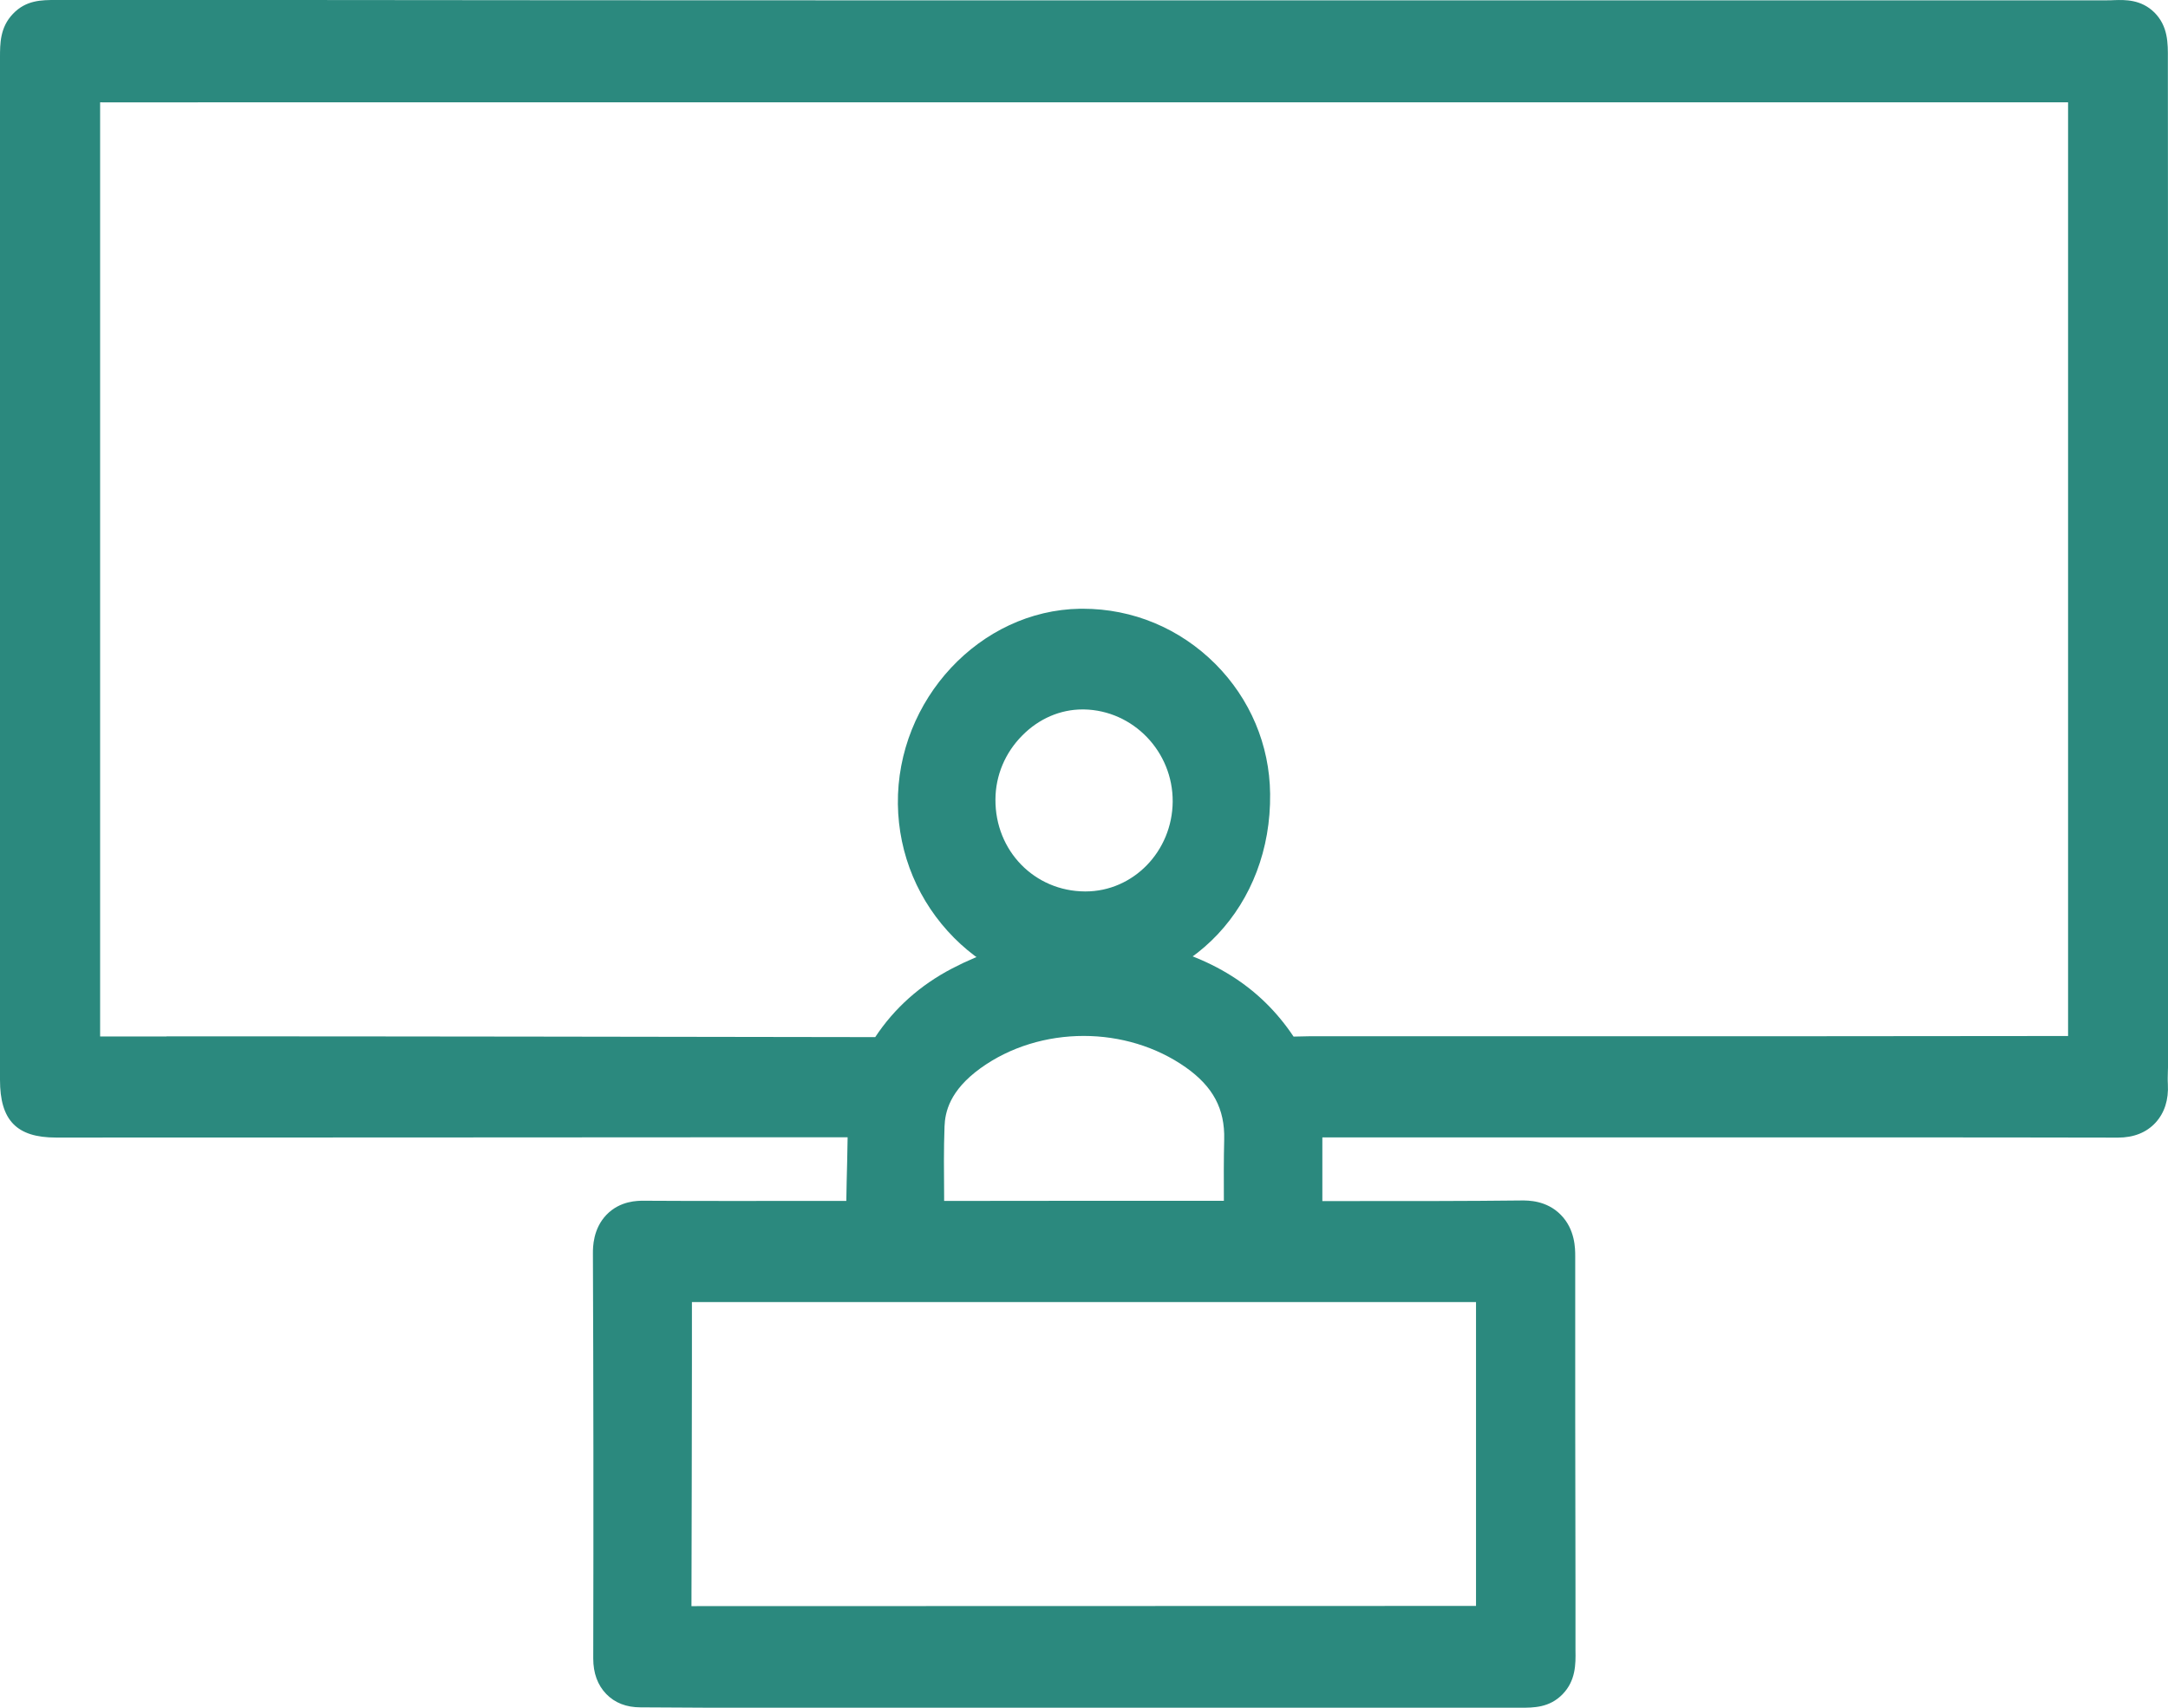 <?xml version="1.0"?>
<svg xmlns="http://www.w3.org/2000/svg" width="33" height="26" viewBox="0 0 33 26" fill="none">
<g clip-path="url(#clip0_542_1243)">
<path d="M13.456 16.736C13.295 16.736 13.138 16.736 12.981 16.736C8.937 16.736 4.892 16.74 0.848 16.74C0.56 16.74 0.56 16.736 0.56 16.44C0.56 11.252 0.56 6.065 0.56 0.877C0.56 0.675 0.656 0.574 0.848 0.574C4.866 0.576 8.883 0.579 12.901 0.579C19.284 0.579 25.664 0.578 32.047 0.579C32.461 0.579 32.437 0.503 32.437 0.971C32.44 6.029 32.44 11.086 32.44 16.143C32.44 16.273 32.429 16.404 32.435 16.532C32.444 16.689 32.394 16.741 32.231 16.741C29.428 16.736 26.626 16.738 23.823 16.74C22.468 16.74 21.113 16.74 19.759 16.74C19.687 16.74 19.616 16.74 19.562 16.74C19.562 17.42 19.562 18.074 19.562 18.728C19.562 18.893 19.679 18.86 19.775 18.86C20.904 18.86 22.033 18.865 23.161 18.852C23.372 18.85 23.412 18.921 23.412 19.118C23.409 21.122 23.415 23.123 23.42 25.126C23.42 25.418 23.422 25.419 23.134 25.419C19.036 25.419 14.939 25.419 10.841 25.419C10.476 25.419 10.11 25.411 9.745 25.413C9.63 25.413 9.587 25.381 9.587 25.248C9.591 23.191 9.59 21.133 9.582 19.077C9.582 18.906 9.623 18.855 9.791 18.855C10.906 18.861 12.023 18.856 13.138 18.856C13.427 18.856 13.426 18.856 13.432 18.568C13.442 18.008 13.454 17.448 13.466 16.888C13.466 16.848 13.459 16.809 13.453 16.735L13.456 16.736ZM16.497 0.979C12.247 0.979 7.997 0.979 3.746 0.979C2.889 0.979 2.033 0.984 1.176 0.976C1.01 0.976 0.955 1.034 0.958 1.202C0.968 1.558 0.962 1.912 0.962 2.268C0.962 6.867 0.962 11.466 0.962 16.066C0.962 16.224 0.946 16.352 1.178 16.352C5.268 16.351 9.358 16.357 13.45 16.364C13.568 16.364 13.646 16.333 13.71 16.224C13.962 15.799 14.315 15.479 14.742 15.255C15.552 14.832 16.406 14.725 17.295 14.906C18.129 15.076 18.834 15.451 19.296 16.219C19.363 16.331 19.451 16.369 19.579 16.361C19.799 16.348 20.018 16.349 20.237 16.349C24.036 16.349 27.833 16.349 31.633 16.346C32.108 16.346 32.036 16.394 32.036 15.931C32.037 11.045 32.036 6.157 32.036 1.271C32.036 0.981 32.036 0.979 31.756 0.979C26.669 0.979 21.582 0.979 16.495 0.979H16.497ZM9.988 19.245C9.977 19.265 9.971 19.272 9.971 19.276C9.969 21.149 9.967 23.021 9.963 24.894C9.963 25.021 10.028 25.042 10.126 25.041C10.286 25.037 10.444 25.027 10.604 25.027C14.667 25.027 18.732 25.026 22.795 25.024C22.872 25.024 22.947 25.017 23.025 25.014V19.247H9.988V19.245ZM19.191 18.855C19.191 18.336 19.181 17.845 19.192 17.356C19.208 16.662 18.904 16.151 18.365 15.771C17.268 14.995 15.689 15 14.601 15.789C14.155 16.114 13.84 16.54 13.818 17.123C13.797 17.655 13.816 18.188 13.816 18.721C13.816 18.846 13.888 18.858 13.987 18.856C15.652 18.853 17.319 18.853 18.984 18.853C19.048 18.853 19.112 18.853 19.192 18.853L19.191 18.855Z" fill="#2B897E"/>
<path d="M23.135 26C19.037 26 14.94 26 10.842 26C10.665 26 10.487 25.998 10.308 25.997C10.121 25.995 9.934 25.994 9.748 25.994C9.534 25.994 9.359 25.926 9.228 25.791C9.097 25.656 9.03 25.473 9.03 25.251C9.035 23.073 9.033 21.056 9.025 19.081C9.025 18.989 9.025 18.709 9.233 18.493C9.441 18.279 9.708 18.281 9.798 18.281C10.621 18.286 11.445 18.284 12.269 18.284H12.882C12.885 18.083 12.89 17.885 12.895 17.686L12.902 17.315H11.117C7.696 17.317 4.273 17.319 0.851 17.319C0.254 17.319 0 17.057 0 16.442V0.88C0 0.662 0 0.417 0.197 0.211C0.397 0 0.635 0 0.849 0H4.466C7.278 0.003 10.09 0.005 12.902 0.005H20.8C24.549 0.005 28.299 0.005 32.048 0.005C32.101 0.005 32.144 0.005 32.183 0.002C32.344 -0.003 32.59 -0.011 32.794 0.191C33 0.399 33 0.652 32.998 0.9V0.972C33.002 5.099 33.002 9.224 33.002 13.35V16.146C33.002 16.202 33 16.258 32.998 16.314C32.997 16.378 32.994 16.441 32.998 16.505C33.011 16.745 32.947 16.943 32.81 17.093C32.67 17.244 32.477 17.32 32.237 17.32H32.235C29.95 17.315 27.664 17.317 25.378 17.317H20.128V18.286H20.605C21.443 18.286 22.31 18.287 23.161 18.277C23.255 18.277 23.54 18.272 23.759 18.497C23.977 18.719 23.977 19.012 23.977 19.122C23.975 20.806 23.978 22.491 23.981 24.175V25.129C23.985 25.336 23.985 25.588 23.785 25.794C23.585 26 23.346 26 23.137 26H23.135ZM10.532 19.824V20.778C10.53 22.004 10.529 23.229 10.525 24.453C10.553 24.453 10.578 24.453 10.605 24.453L22.467 24.45V19.824H10.533H10.532ZM16.495 15.772C15.935 15.772 15.377 15.937 14.924 16.264C14.451 16.607 14.385 16.935 14.377 17.151C14.364 17.5 14.368 17.847 14.371 18.215C14.371 18.238 14.371 18.261 14.371 18.284C15.595 18.282 16.81 18.282 18.026 18.282H18.629C18.628 17.963 18.626 17.658 18.634 17.347C18.645 16.882 18.464 16.544 18.05 16.251C17.597 15.932 17.046 15.772 16.495 15.772ZM2.534 15.778C6.286 15.778 10.036 15.785 13.322 15.79C13.613 15.35 14.005 14.999 14.492 14.745C15.399 14.271 16.38 14.134 17.407 14.344C18.436 14.553 19.184 15.024 19.69 15.782C19.85 15.777 20.008 15.775 20.162 15.777H23.497C26.159 15.777 28.819 15.777 31.479 15.773C31.479 12.569 31.479 9.365 31.479 6.161V1.558H15.938H3.039C2.535 1.558 2.03 1.56 1.524 1.558C1.524 1.699 1.524 1.839 1.524 1.975V2.272C1.524 6.774 1.524 11.278 1.524 15.78C1.86 15.78 2.198 15.78 2.534 15.78V15.778Z" fill="#2B897E"/>
<path d="M16.492 14.525C15.273 14.542 14.242 13.499 14.227 12.234C14.213 10.954 15.229 9.86 16.449 9.842C17.71 9.824 18.761 10.839 18.775 12.089C18.793 13.476 17.826 14.506 16.492 14.524V14.525ZM16.515 14.148C17.55 14.153 18.404 13.28 18.41 12.209C18.418 11.129 17.569 10.244 16.508 10.226C15.475 10.208 14.598 11.099 14.594 12.171C14.589 13.267 15.441 14.145 16.516 14.15L16.515 14.148Z" fill="#2B897E"/>
<path d="M16.463 15.102C15.74 15.102 15.053 14.811 14.523 14.279C13.981 13.733 13.677 13.01 13.667 12.243C13.648 10.653 14.918 9.291 16.441 9.268C16.455 9.268 16.468 9.268 16.483 9.268C17.242 9.268 17.957 9.566 18.5 10.109C19.029 10.64 19.325 11.342 19.333 12.085C19.354 13.783 18.135 15.081 16.498 15.104C16.486 15.104 16.474 15.104 16.462 15.104L16.463 15.102ZM16.478 10.801C16.139 10.801 15.814 10.941 15.561 11.197C15.299 11.46 15.153 11.808 15.152 12.174C15.148 12.954 15.747 13.569 16.516 13.572H16.523C17.25 13.572 17.844 12.961 17.85 12.205C17.855 11.444 17.249 10.814 16.498 10.801C16.492 10.801 16.484 10.801 16.478 10.801Z" fill="#2B897E"/>
</g>
<defs>
<clipPath id="clip0_542_1243">
<rect width="33" height="26" fill="white"/>
</clipPath>
</defs>
</svg>
